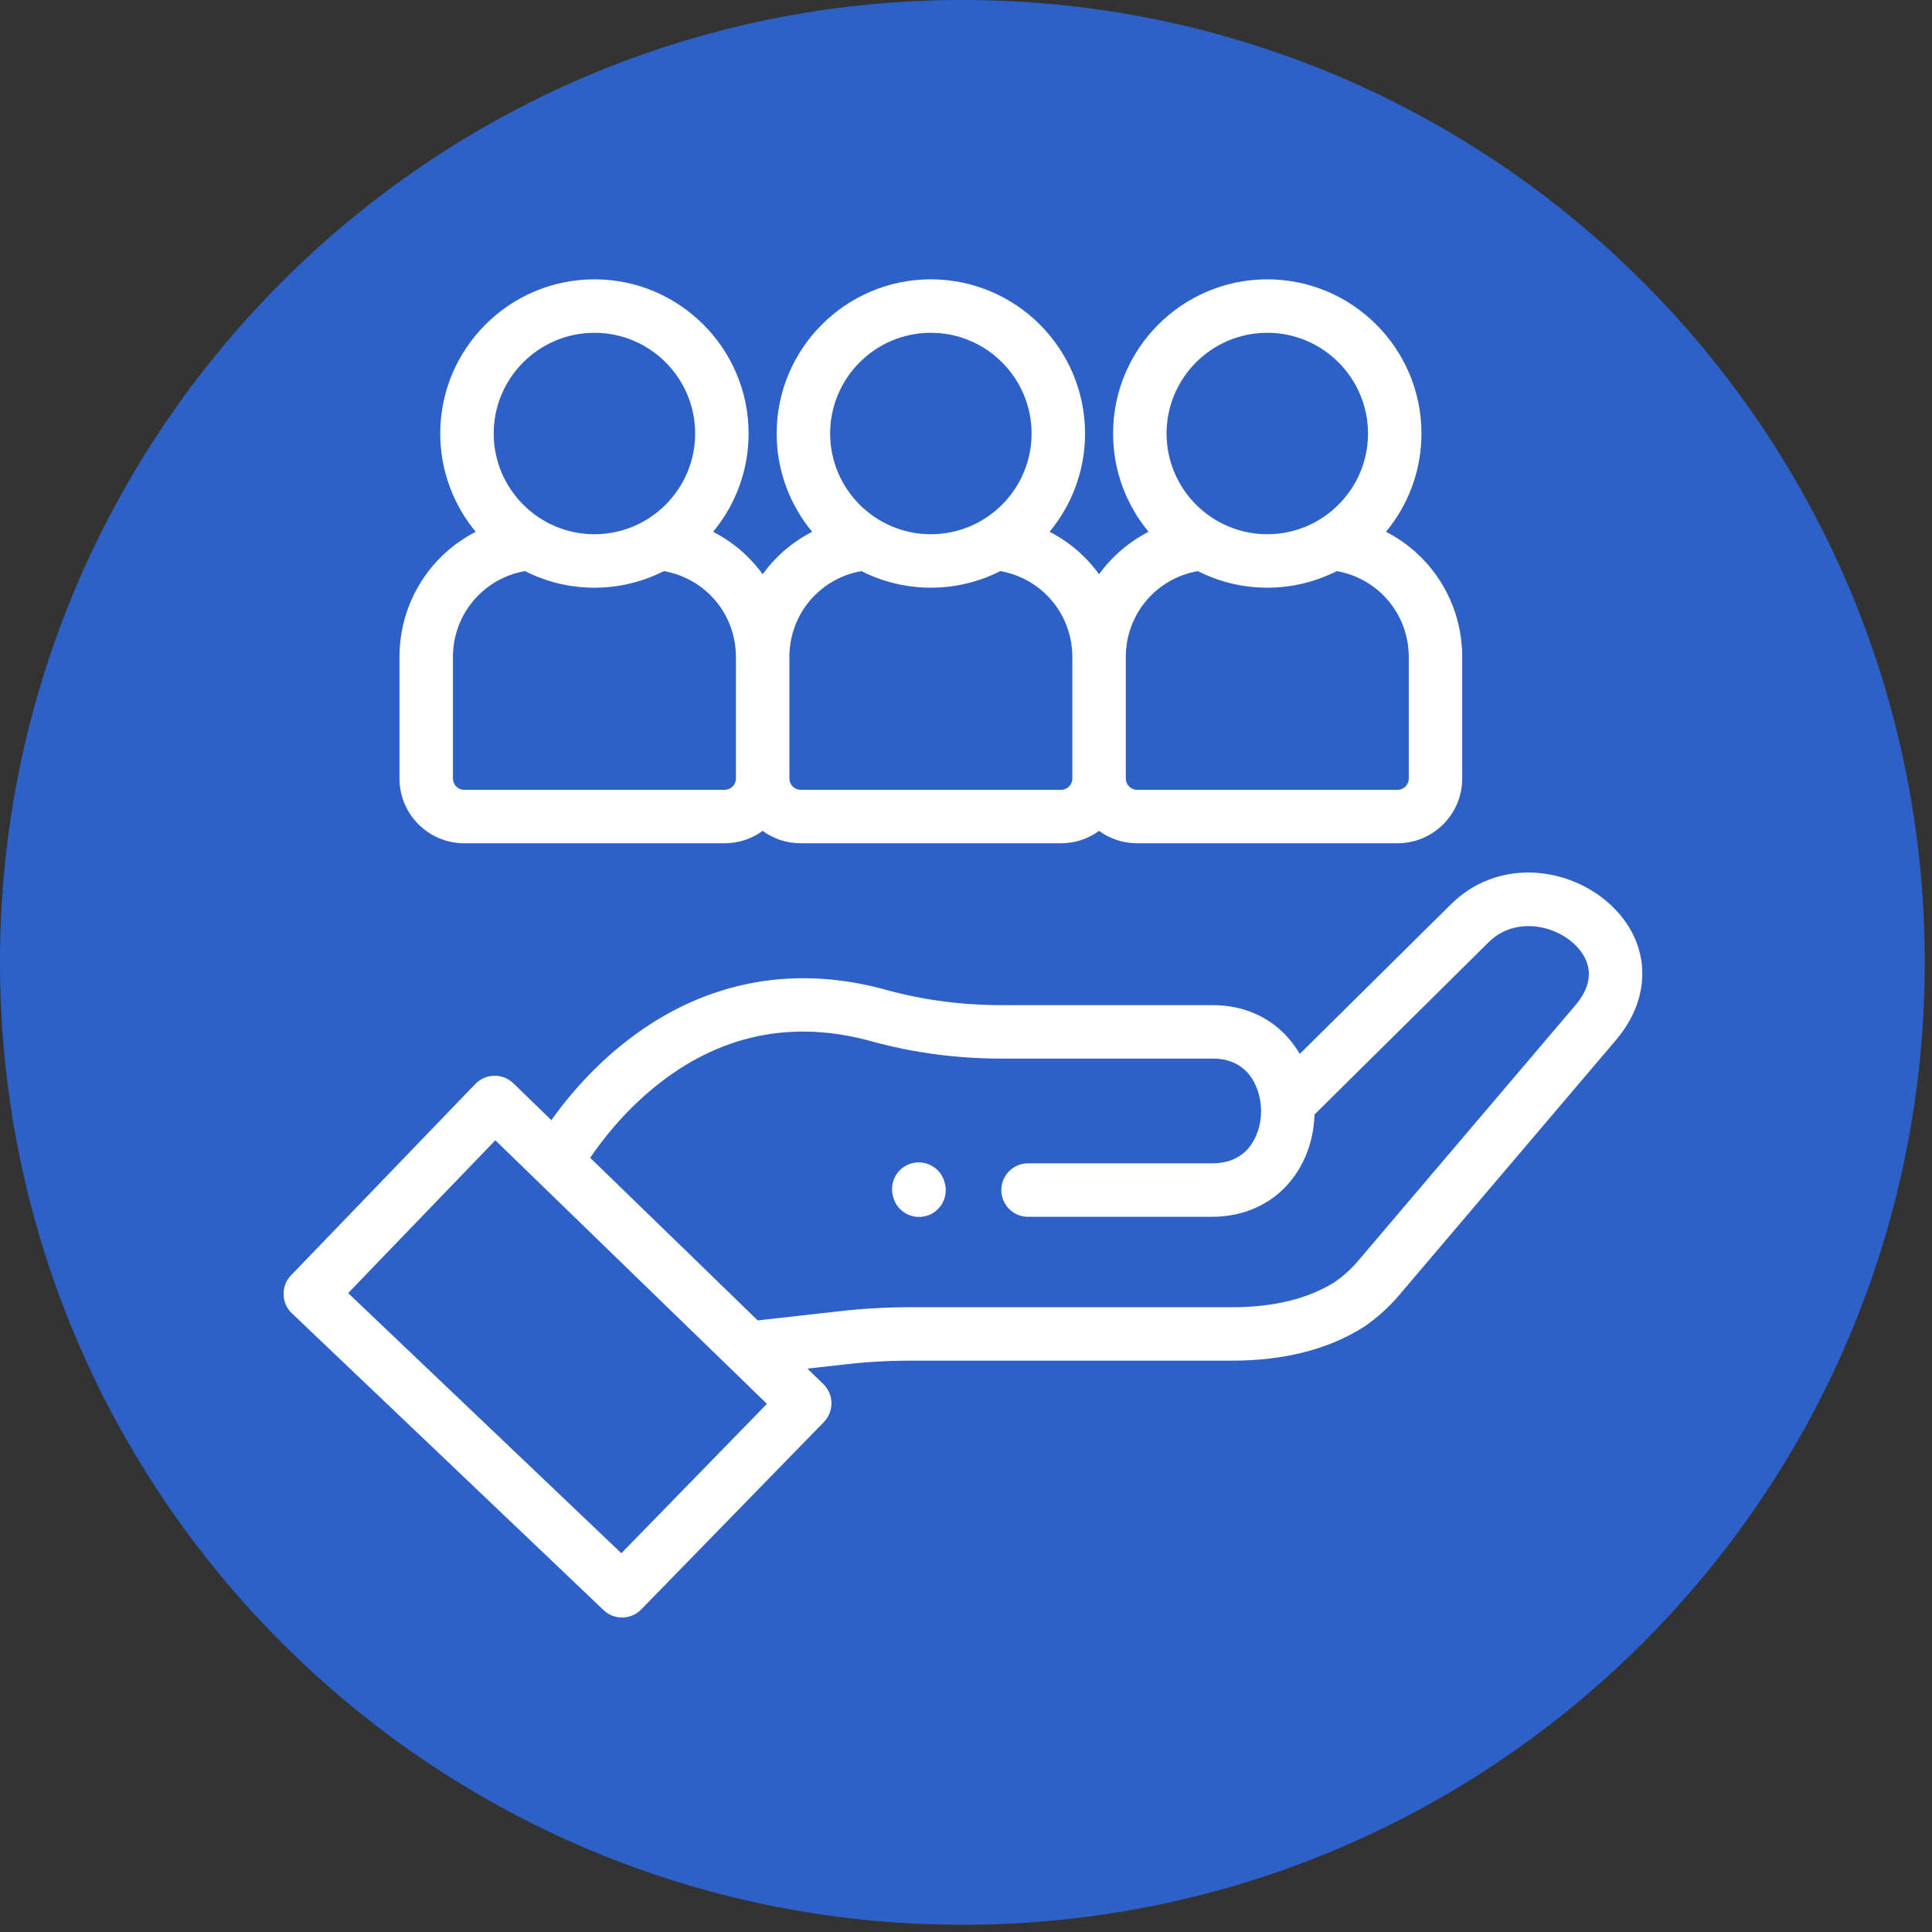 <svg width="91" height="91" viewBox="0 0 91 91" fill="none" xmlns="http://www.w3.org/2000/svg">
<rect x="0" y="0" width="91" height="91" fill="#333333" stroke="none"/>
<path d="M45.33 90.659C70.364 90.659 90.659 70.364 90.659 45.33C90.659 20.295 70.364 0 45.33 0C20.295 0 0 20.295 0 45.33C0 70.364 20.295 90.659 45.33 90.659Z" fill="#2D61C8"/>
<g clip-path="url(#clip0_6295_32729)">
<g clip-path="url(#clip1_6295_32729)">
<path d="M75.843 42.602C74.885 41.718 73.582 41.172 72.268 41.104C70.775 41.027 69.376 41.559 68.335 42.601L61.219 49.643C61.078 49.399 60.917 49.169 60.737 48.956C59.862 47.916 58.581 47.344 57.133 47.344H47.171C45.292 47.344 43.46 47.1 41.724 46.62C37.2 45.369 32.878 46.283 29.224 49.265C27.738 50.478 26.654 51.797 25.969 52.76L24.183 51.026C23.948 50.798 23.629 50.669 23.302 50.669C23.299 50.669 23.296 50.669 23.293 50.669C22.954 50.671 22.626 50.812 22.39 51.056L13.707 60.071C13.475 60.312 13.348 60.636 13.356 60.971C13.363 61.306 13.503 61.625 13.746 61.856L28.432 75.84C28.676 76.072 28.988 76.187 29.3 76.187C29.628 76.187 29.955 76.06 30.202 75.807L38.804 66.982C39.039 66.74 39.169 66.411 39.163 66.074C39.157 65.742 39.017 65.422 38.779 65.19L38.03 64.464L39.745 64.271C40.782 64.15 41.836 64.089 42.88 64.089H58.037C60.5 64.089 62.592 63.55 64.255 62.488C64.269 62.479 64.282 62.47 64.296 62.461C64.892 62.047 65.432 61.556 65.902 61.003L76.116 48.986C77.864 46.93 77.754 44.364 75.843 42.602ZM29.267 73.159L16.399 60.906L23.331 53.709L36.124 66.123L29.267 73.159ZM74.197 47.356L63.983 59.372C63.659 59.754 63.288 60.093 62.878 60.38C61.629 61.17 60.001 61.572 58.037 61.572H42.88C41.74 61.572 40.587 61.638 39.458 61.77L35.69 62.193L27.799 54.535C28.348 53.722 29.356 52.408 30.816 51.216C33.852 48.737 37.297 48.008 41.053 49.047C43.007 49.588 45.065 49.862 47.171 49.862H57.133C58.922 49.862 59.399 51.412 59.399 52.327C59.399 52.996 59.185 53.633 58.81 54.074C58.404 54.552 57.826 54.795 57.093 54.795H48.421C47.726 54.795 47.163 55.359 47.163 56.054C47.163 56.749 47.726 57.313 48.421 57.313H57.093C58.557 57.313 59.848 56.741 60.729 55.704C61.462 54.842 61.88 53.708 61.915 52.496L70.111 44.386C71.282 43.215 73.112 43.509 74.136 44.453C74.666 44.942 75.377 45.968 74.197 47.356Z" fill="white"/>
<path d="M44.501 55.722C44.342 55.044 43.664 54.625 42.987 54.783C42.31 54.942 41.89 55.619 42.049 56.296L42.061 56.348C42.197 56.928 42.714 57.319 43.286 57.319C43.381 57.319 43.477 57.309 43.574 57.286C44.252 57.127 44.671 56.45 44.513 55.773L44.501 55.722Z" fill="white"/>
<path d="M21.865 39.719H34.132C34.8 39.719 35.419 39.503 35.922 39.136C36.424 39.503 37.042 39.719 37.711 39.719H49.979C50.647 39.719 51.265 39.503 51.768 39.136C52.271 39.503 52.889 39.719 53.557 39.719H65.824C67.505 39.719 68.872 38.352 68.872 36.671V30.95C68.872 28.381 67.434 26.149 65.282 25.048C66.325 23.79 66.953 22.177 66.953 20.419C66.953 16.415 63.695 13.157 59.691 13.157C55.686 13.157 52.428 16.415 52.428 20.419C52.428 22.177 53.056 23.791 54.099 25.048C53.169 25.525 52.373 26.213 51.768 27.047C51.163 26.212 50.366 25.524 49.436 25.048C50.479 23.791 51.107 22.177 51.107 20.419C51.107 16.415 47.849 13.157 43.844 13.157C39.84 13.157 36.582 16.415 36.582 20.419C36.582 22.177 37.211 23.791 38.254 25.049C37.323 25.525 36.526 26.213 35.922 27.047C35.316 26.213 34.52 25.525 33.589 25.048C34.632 23.791 35.26 22.177 35.26 20.42C35.26 16.415 32.002 13.157 27.998 13.157C23.994 13.157 20.736 16.415 20.736 20.42C20.736 22.177 21.364 23.791 22.407 25.049C20.255 26.15 18.816 28.382 18.816 30.951V36.671C18.816 38.352 20.184 39.719 21.865 39.719ZM59.691 15.675C62.307 15.675 64.435 17.803 64.435 20.419C64.435 23.035 62.307 25.163 59.691 25.163C57.075 25.163 54.947 23.035 54.947 20.419C54.946 17.803 57.075 15.675 59.691 15.675ZM56.42 26.9C57.404 27.399 58.515 27.681 59.691 27.681C60.867 27.681 61.978 27.399 62.961 26.9C64.918 27.241 66.355 28.927 66.355 30.95V36.671C66.355 36.964 66.117 37.201 65.824 37.201H53.557C53.265 37.201 53.027 36.964 53.027 36.671V30.95C53.026 28.927 54.464 27.241 56.42 26.9ZM43.845 15.675C46.461 15.675 48.589 17.803 48.589 20.419C48.589 23.035 46.461 25.163 43.845 25.163C41.229 25.163 39.101 23.035 39.101 20.419C39.101 17.803 41.229 15.675 43.845 15.675ZM40.574 26.9C41.558 27.399 42.669 27.681 43.845 27.681C45.021 27.681 46.132 27.399 47.115 26.9C49.071 27.241 50.509 28.927 50.509 30.95V36.671C50.509 36.964 50.271 37.201 49.979 37.201H37.711C37.419 37.201 37.181 36.964 37.181 36.671V30.95C37.181 28.927 38.618 27.241 40.574 26.9ZM27.999 15.675C30.614 15.675 32.743 17.803 32.743 20.419C32.743 23.035 30.614 25.163 27.999 25.163C25.383 25.163 23.254 23.035 23.254 20.419C23.254 17.803 25.383 15.675 27.999 15.675ZM21.334 30.95C21.334 28.927 22.772 27.241 24.728 26.9C25.712 27.399 26.822 27.681 27.999 27.681C29.175 27.681 30.285 27.399 31.269 26.9C33.226 27.241 34.663 28.927 34.663 30.95V36.671C34.663 36.964 34.425 37.201 34.132 37.201H21.865C21.572 37.201 21.334 36.964 21.334 36.671V30.95Z" fill="white"/>
</g>
</g>
<defs>
<clipPath id="clip0_6295_32729">
<rect width="64" height="64" fill="white" transform="translate(13.363 13.159)"/>
</clipPath>
<clipPath id="clip1_6295_32729">
<rect width="64" height="64" fill="white" transform="translate(13.363 13.159)"/>
</clipPath>
</defs>
</svg>
